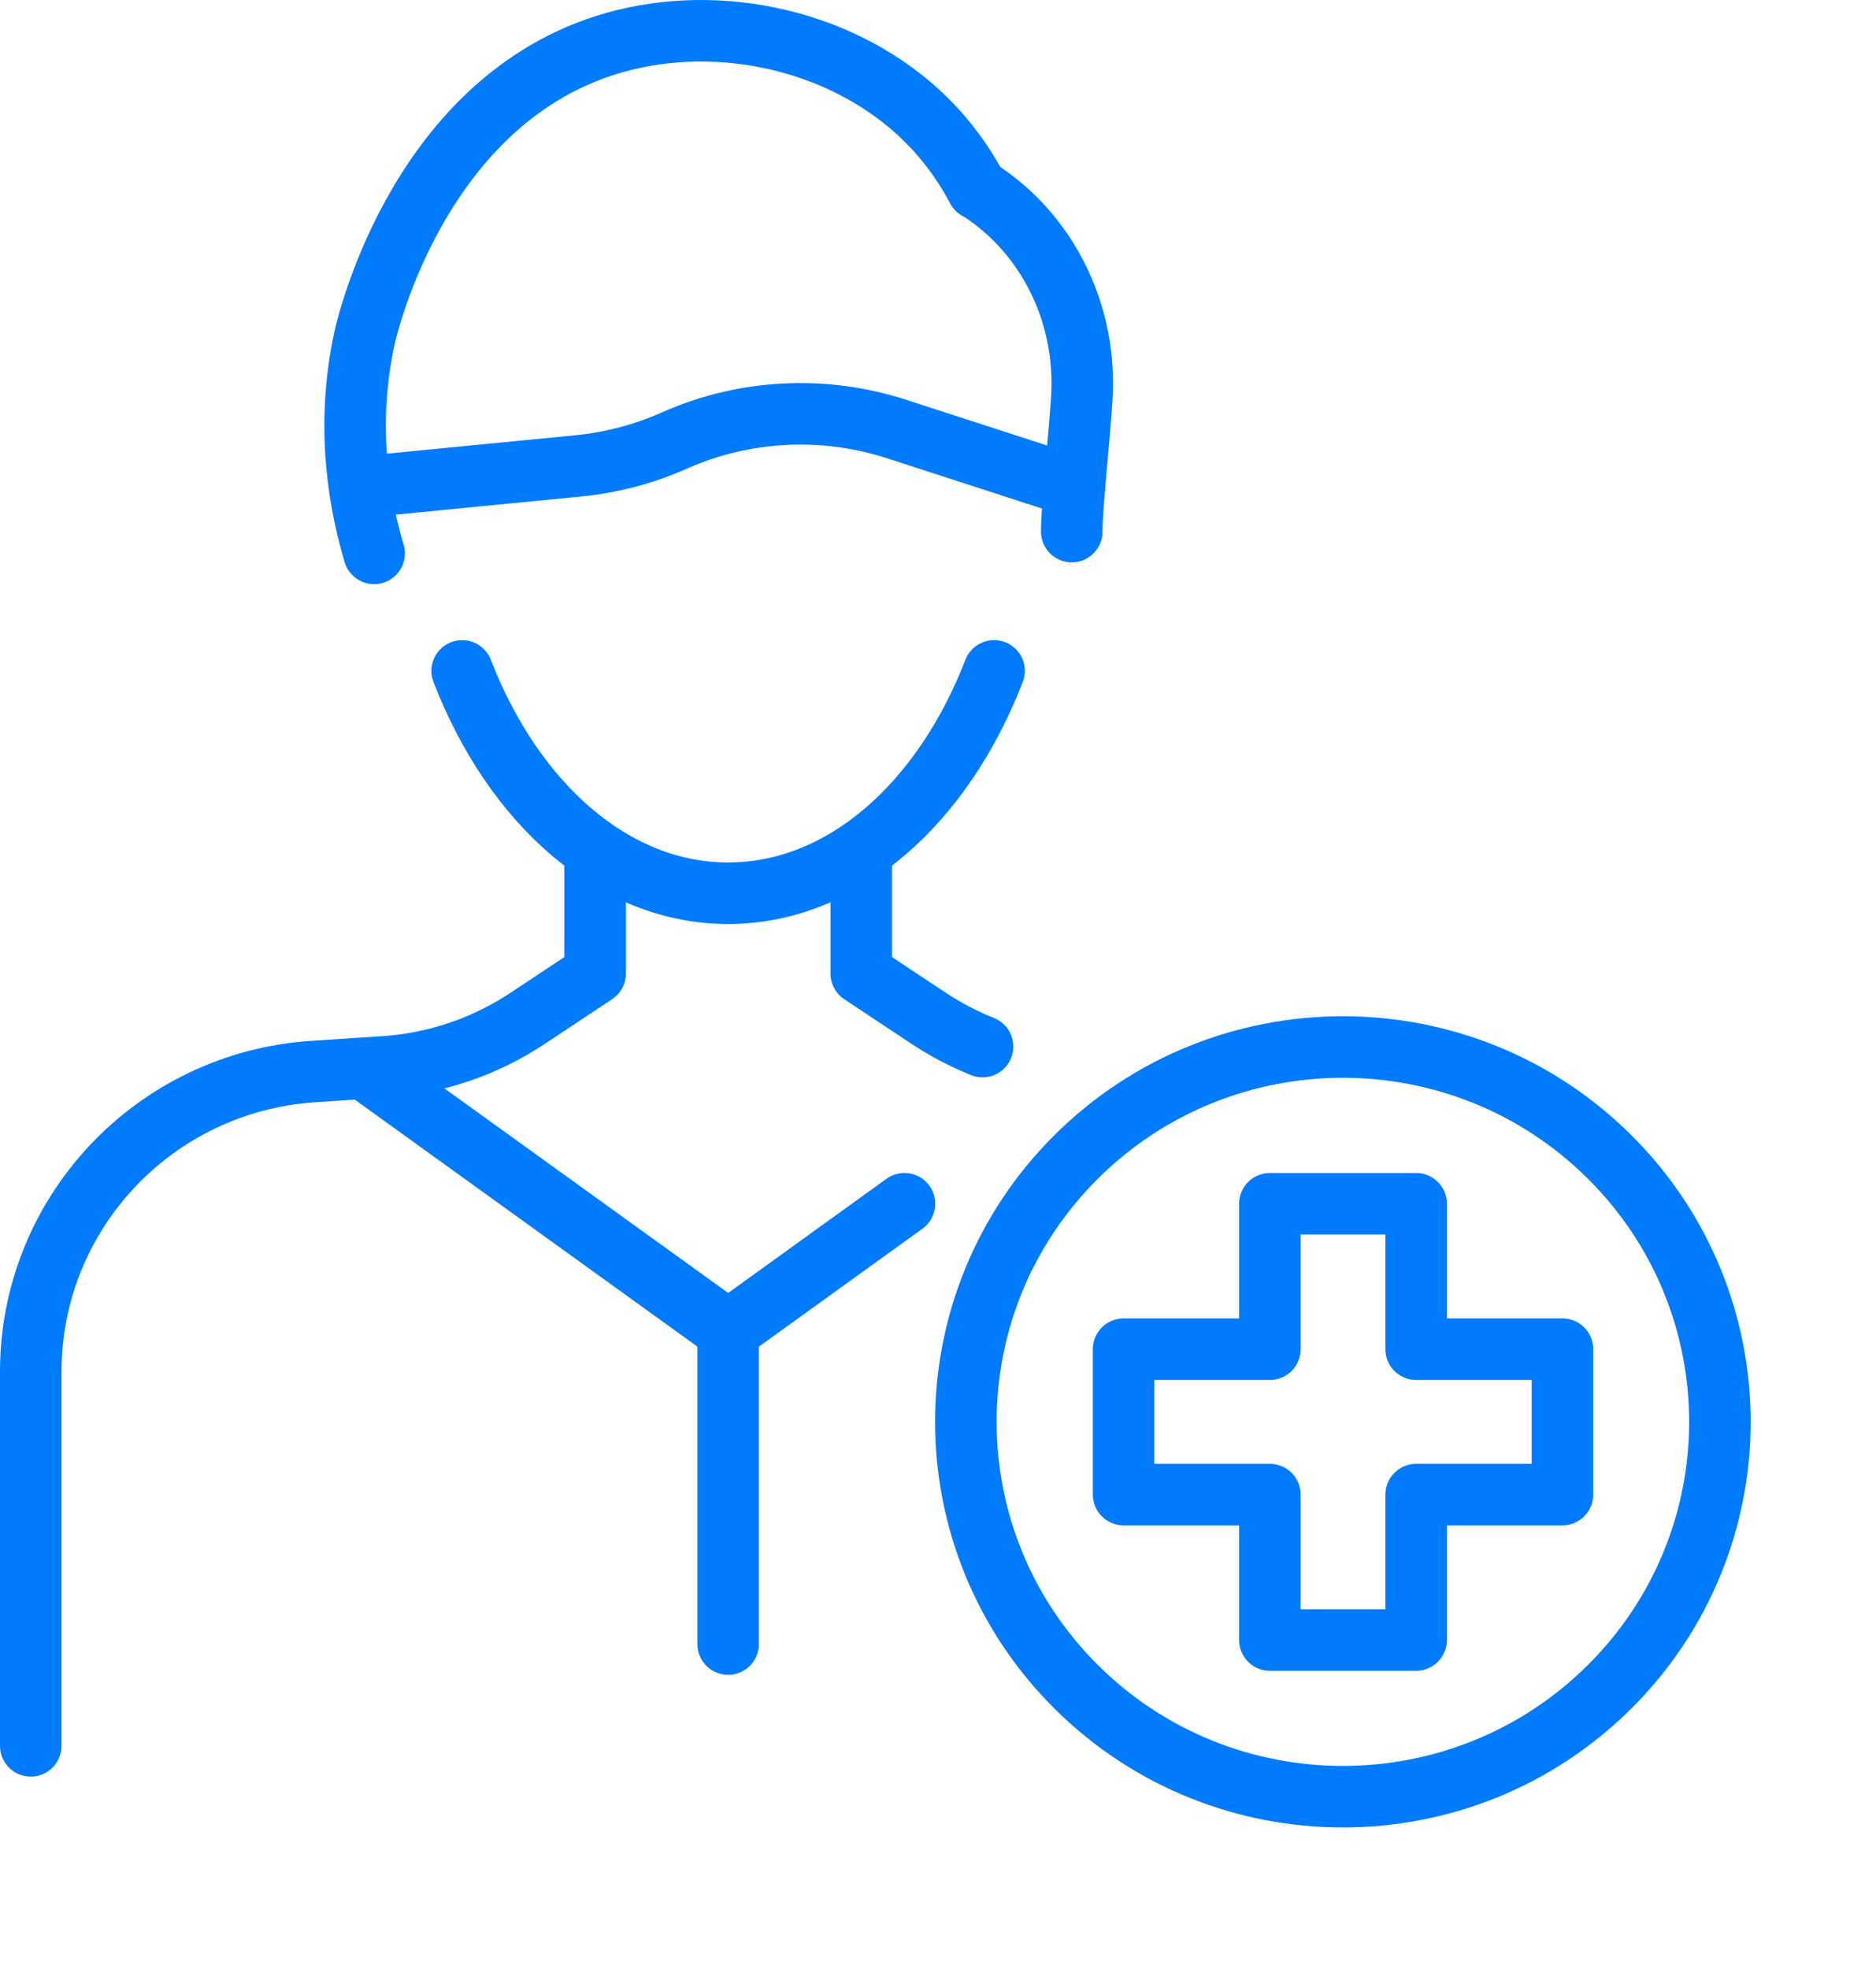 <svg width="61" height="64" viewBox="0 0 61 64" fill="none" xmlns="http://www.w3.org/2000/svg">
<path d="M15.027 21.807C16.695 26.112 19.942 29.034 23.676 29.034C27.41 29.034 30.655 26.115 32.323 21.807" stroke="#007BFD" stroke-width="2" stroke-linecap="round" stroke-linejoin="round"/>
<path d="M12.165 17.987C11.751 16.604 11.19 14.022 11.852 10.989C11.959 10.503 13.743 2.918 20.303 1.298C23.804 0.433 27.833 1.476 30.316 4.097C31.023 4.842 31.485 5.589 31.778 6.144C31.83 6.168 31.927 6.228 32.053 6.316C34.16 7.781 35.336 10.306 35.177 12.922C35.092 14.293 34.849 16.429 34.849 17.279" stroke="#007BFD" stroke-width="2" stroke-linecap="round" stroke-linejoin="round"/>
<path d="M1 56.748V44.586C1 39.44 5.012 35.177 10.175 34.831L11.547 34.74L12.49 34.679C14.157 34.568 15.765 34.025 17.152 33.103L19.35 31.646V27.967" stroke="#007BFD" stroke-width="2" stroke-linecap="round" stroke-linejoin="round"/>
<path d="M31.949 34.018C31.338 33.774 30.753 33.468 30.202 33.103L28.004 31.646V27.967" stroke="#007BFD" stroke-width="2" stroke-linecap="round" stroke-linejoin="round"/>
<path d="M23.678 43.26L11.855 34.74" stroke="#007BFD" stroke-width="2" stroke-linecap="round" stroke-linejoin="round"/>
<path d="M29.41 39.127L23.676 43.26V53.439" stroke="#007BFD" stroke-width="2" stroke-linecap="round" stroke-linejoin="round"/>
<path d="M11.855 15.822L18.81 15.142C19.887 15.036 20.939 14.759 21.926 14.32C24.201 13.309 26.774 13.176 29.146 13.943L34.934 15.82" stroke="#007BFD" stroke-width="2" stroke-linecap="round" stroke-linejoin="round"/>
<path d="M50.804 43.854H46.047V39.127H41.291V43.854H36.535V48.581H41.291V53.308H46.047V48.581H50.804V43.854Z" stroke="#007BFD" stroke-width="2" stroke-linecap="round" stroke-linejoin="round"/>
<path d="M52.333 54.832C57.121 50.074 57.121 42.359 52.333 37.601C47.546 32.843 39.784 32.843 34.996 37.601C30.209 42.359 30.209 50.074 34.996 54.832C39.784 59.59 47.546 59.59 52.333 54.832Z" stroke="#007BFD" stroke-width="2" stroke-linecap="round" stroke-linejoin="round"/>
</svg>
